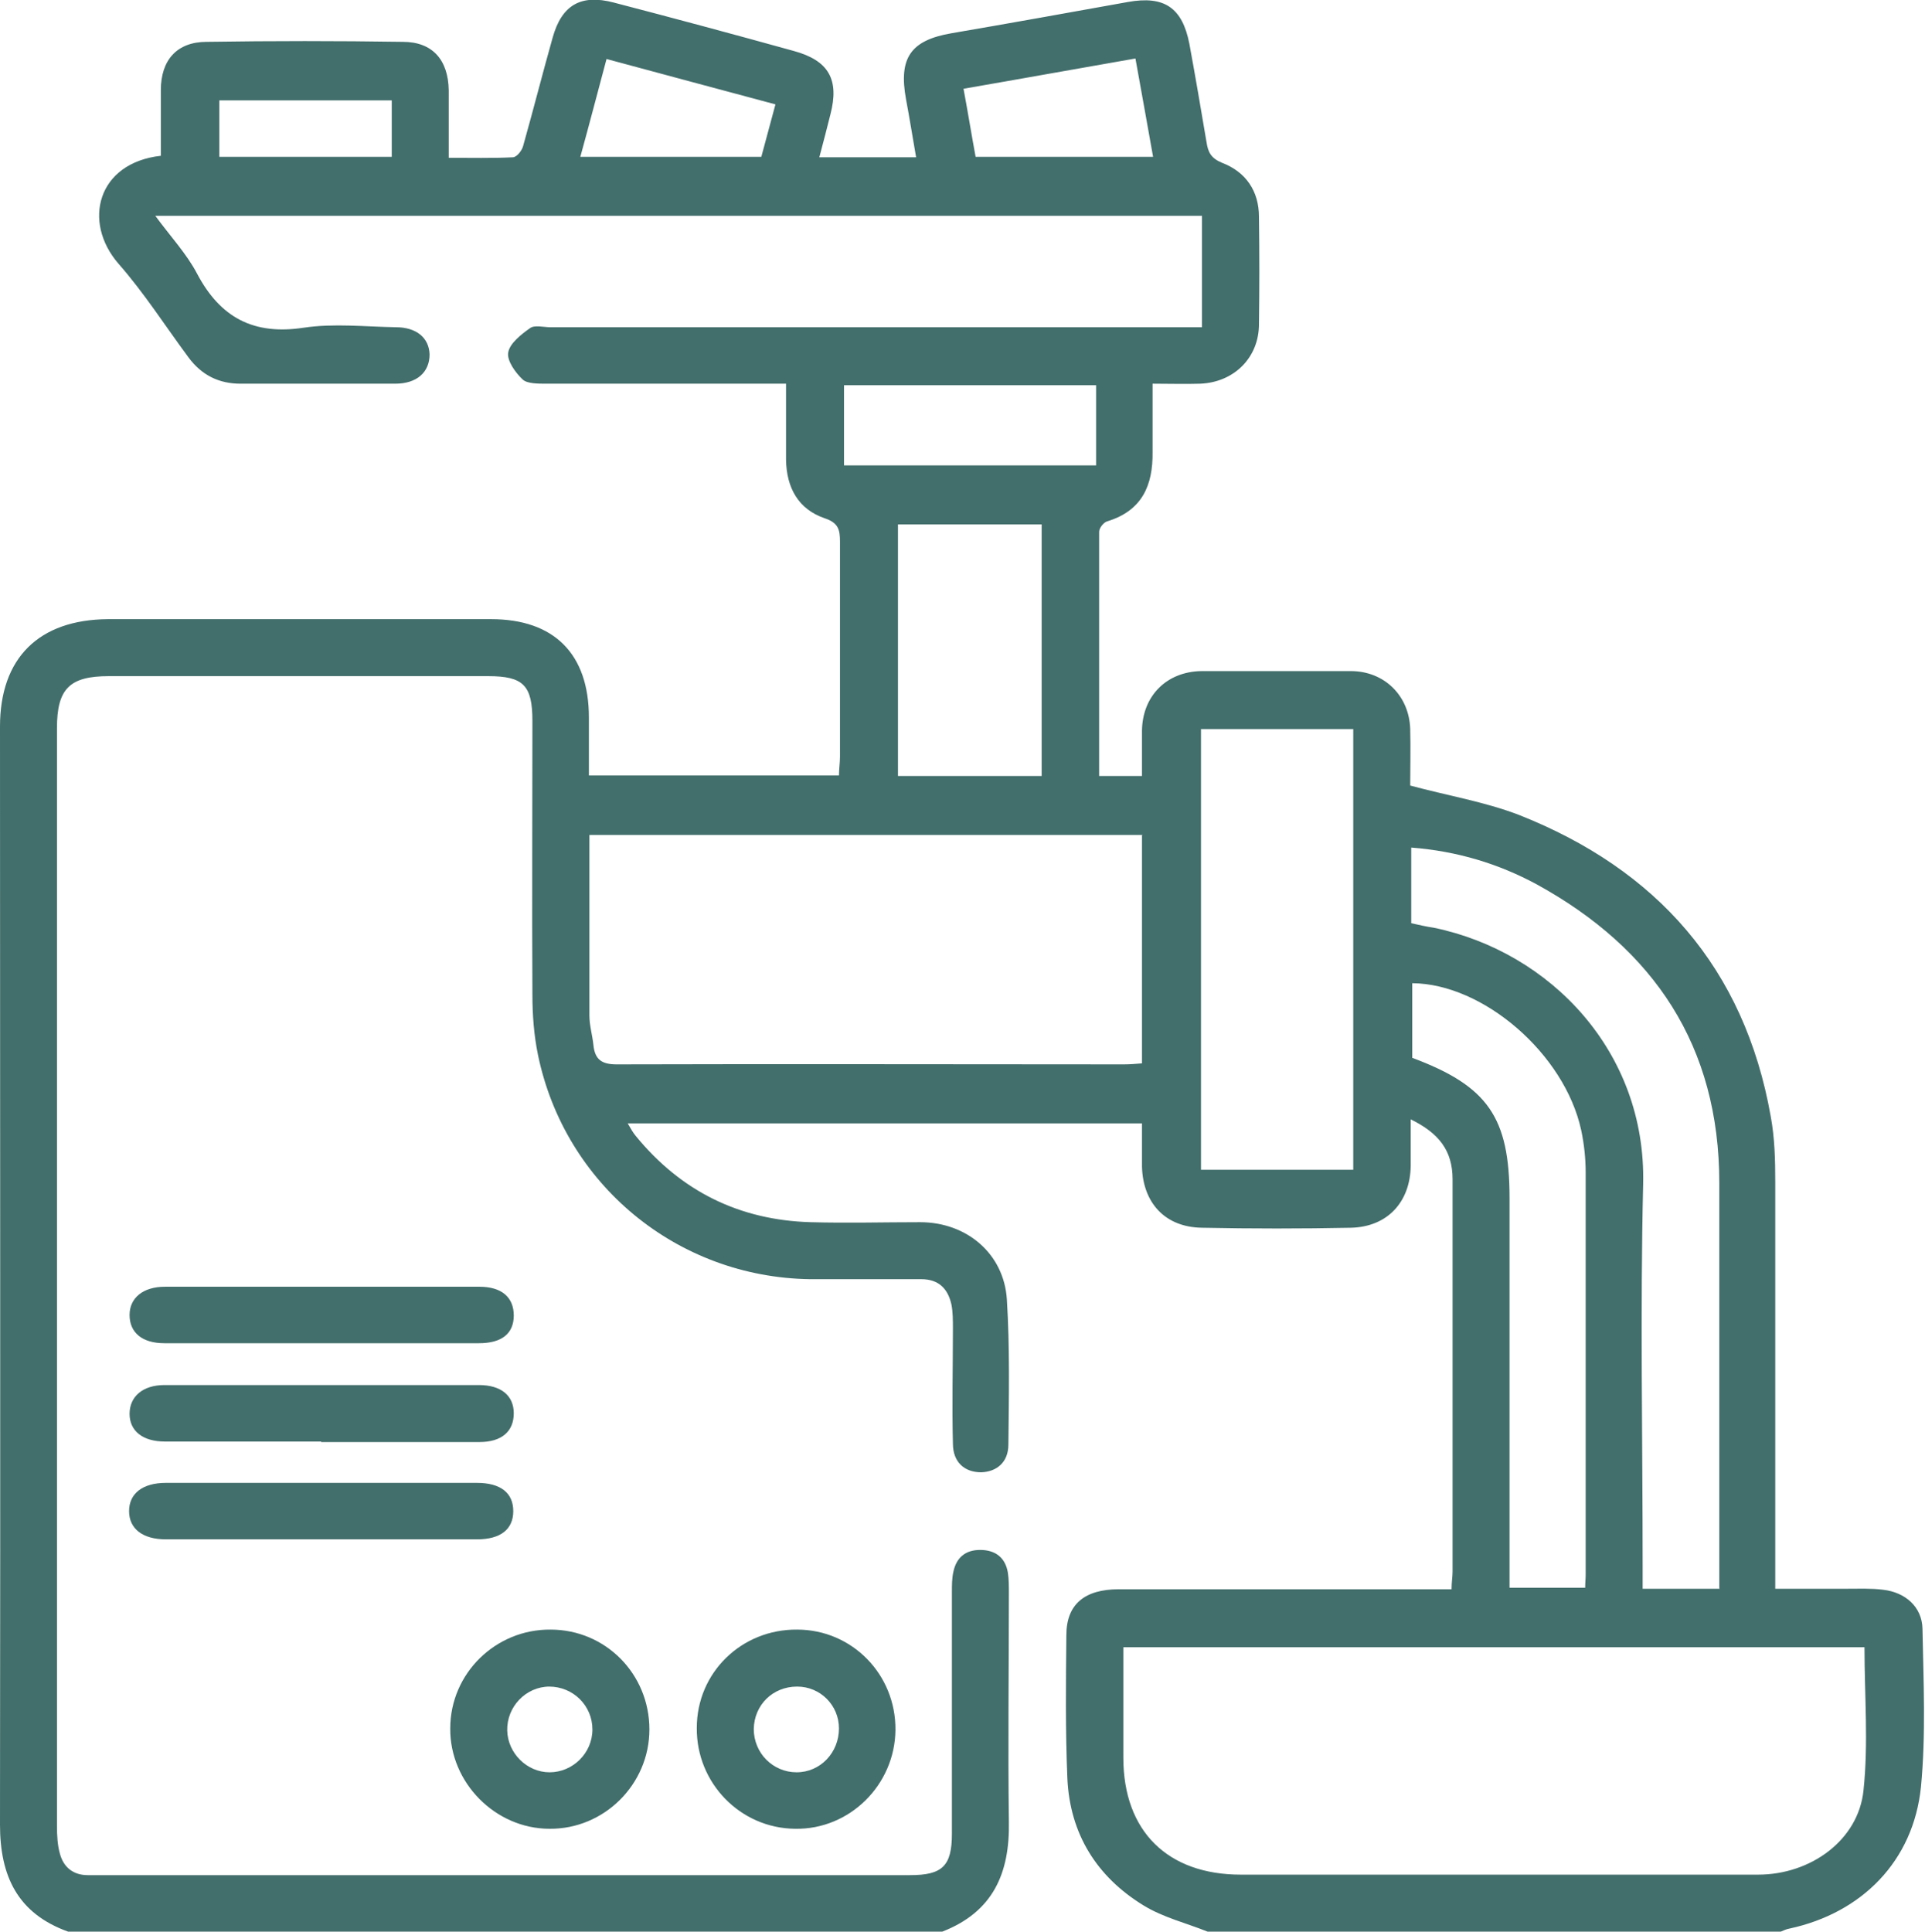 <?xml version="1.0" encoding="UTF-8"?> <svg xmlns="http://www.w3.org/2000/svg" id="_Слой_1" data-name="Слой 1" version="1.1" viewBox="0 0 381.8 383.1"><defs><style> .cls-1 { fill: #426e6b; stroke-width: 0px; } </style></defs><path class="cls-1" d="M239.5,383.1c-4.2-1.7-8.8-2.8-12.7-5.2-9.3-5.7-14.6-14.2-15.1-25.2-.4-9.5-.3-19-.2-28.4,0-6.1,3.6-9.1,10.4-9.1,20.2,0,40.4,0,60.6,0,1.7,0,3.4,0,5.4,0,0-1.4.2-2.5.2-3.5,0-25.9,0-51.9,0-77.8,0-5.8-2.8-9.2-8.3-11.9,0,3.4,0,6.3,0,9.2-.1,7.2-4.6,12.1-11.8,12.3-9.8.2-19.7.2-29.6,0-7.3-.1-11.7-4.9-11.9-12.1,0-2.7,0-5.5,0-8.6h-102c.6,1,1,1.8,1.6,2.5,9,11,20.6,16.7,34.7,17.1,7.2.2,14.5,0,21.7,0,9.2,0,16.6,6.2,17.2,15.3.6,9.6.4,19.2.3,28.8,0,3.5-2.3,5.4-5.4,5.5-3.3,0-5.6-2-5.6-5.7-.2-7.6,0-15.2,0-22.8,0-1.6,0-3.3-.3-4.8-.7-3.1-2.5-5-6-5-7.4,0-14.7,0-22.1,0-26.3-.4-48.6-18.8-53.9-44.5-.8-3.9-1.1-7.9-1.1-11.9-.1-18.1,0-36.2,0-54.3,0-7.1-1.8-8.9-8.8-8.9-25.1,0-50.1,0-75.2,0-7.8,0-10.3,2.5-10.3,10.3,0,72.6,0,145.2,0,217.8,0,1.8.1,3.8.6,5.5.7,2.6,2.6,4.2,5.5,4.2.7,0,1.5,0,2.2,0,53.6,0,107.3,0,160.9,0,6.4,0,8.3-1.8,8.3-8.2,0-16,0-31.9,0-47.9,0-1.4,0-2.8.3-4.1.6-2.8,2.4-4.3,5.3-4.3,3,0,5,1.5,5.5,4.5.2,1.3.2,2.7.2,4.1,0,15.1-.2,30.2,0,45.3.2,10.3-3.2,17.9-13.2,21.8H13.5C3.5,379.5,0,372.1,0,361.9c.1-72.6,0-145.2,0-217.8,0-13.6,7.7-21.2,21.4-21.3,25.3,0,50.6,0,76,0,12.5,0,19.4,6.9,19.4,19.5,0,3.7,0,7.5,0,11.5h49.6c0-1.2.2-2.5.2-3.7,0-14.2,0-28.4,0-42.7,0-2.3-.3-3.7-3-4.6-5.3-1.8-7.6-6.1-7.7-11.6,0-4.9,0-9.7,0-15.1-1.5,0-2.8,0-4.2,0-14.5,0-28.9,0-43.4,0-1.6,0-3.7,0-4.6-.8-1.5-1.4-3.2-3.8-2.9-5.4.3-1.8,2.6-3.6,4.3-4.8.9-.7,2.7-.2,4-.2,41.5,0,83.1,0,124.6,0h4.7v-22.1H30.8c3,4.1,6.2,7.5,8.3,11.5,4.6,8.7,11.2,12.2,21.1,10.7,6-.9,12.2-.2,18.3-.1,4.1,0,6.6,2.1,6.7,5.4,0,3.5-2.5,5.8-6.8,5.8-10.2,0-20.5,0-30.7,0-4.3,0-7.7-1.7-10.3-5.2-4.6-6.2-8.8-12.8-13.9-18.6-7.2-8.3-4.2-20,8.4-21.4,0-4.3,0-8.7,0-13,0-6,3.2-9.6,9.1-9.6,13-.2,25.9-.2,38.9,0,5.9,0,9,3.6,9.1,9.6,0,4.3,0,8.7,0,13.4,4.5,0,8.6.1,12.7-.1.8,0,1.9-1.4,2.1-2.4,2-7.1,3.8-14.2,5.8-21.3,1.8-6.5,5.6-8.7,12.1-7,11.9,3.1,23.8,6.3,35.7,9.6,7,1.9,9.1,5.7,7.3,12.6-.7,2.8-1.4,5.5-2.2,8.5h19.2c-.7-4-1.3-7.8-2-11.5-1.5-8.2.9-11.7,9-13.1,11.7-2,23.3-4.1,35-6.2,7.2-1.3,10.8,1.1,12.2,8.3,1.2,6.5,2.3,13,3.4,19.5.3,2,.9,3.2,3.1,4.1,4.7,1.8,7.3,5.6,7.3,10.7.1,7.1.1,14.2,0,21.3,0,6.6-4.9,11.5-11.6,11.8-3,.1-6,0-9.5,0,0,4.7,0,9.1,0,13.5.1,6.7-2.1,11.7-9,13.8-.7.2-1.6,1.3-1.6,2.1,0,16.1,0,32.1,0,48.4h8.5c0-3.1,0-6,0-9,.1-6.9,4.9-11.7,11.8-11.8,9.9,0,19.7,0,29.6,0,6.7,0,11.6,4.9,11.8,11.5.1,3.9,0,7.7,0,11.2,7.4,2,14.7,3.2,21.5,5.8,27.4,10.8,44.8,30.4,50,59.8.8,4.3.9,8.7.9,13,0,25.2,0,50.4,0,75.6v5.1c4.9,0,9.6,0,14.3,0,2.4,0,4.8-.1,7.1.2,4.4.5,7.7,3.4,7.8,7.7.2,10.5.7,21-.3,31.4-1.5,14.7-11.7,25-26.1,28.1-.6.1-1.2.4-1.7.6h-113.8ZM222.8,326.7c0,7.5,0,14.7,0,21.9,0,14.6,8.8,23.2,23.3,23.2,17.6,0,35.2,0,52.8,0,16.6,0,33.2,0,49.8,0,10.5,0,19.9-6.9,20.9-16.7,1-9.3.2-18.8.2-28.4h-147ZM226.6,165.6h-109.7c0,12.2,0,24,0,35.8,0,2,.6,3.9.8,5.9.3,2.8,1.6,3.8,4.6,3.8,33.5-.1,67.1,0,100.6,0,1.2,0,2.4-.1,3.6-.2v-45.2ZM268.4,232v-87.4h-30.2v87.4h30.2ZM341,315c0-1.6,0-3.1,0-4.5,0-25.3,0-50.6,0-75.9,0-27.1-12.9-46.4-36.2-59.2-7.6-4.1-15.8-6.6-24.9-7.3,0,2.7,0,5.2,0,7.7s0,4.9,0,7.3c1.8.4,3.1.7,4.5.9,23.1,4.8,42.1,24.6,41.5,50.8-.6,25.3-.1,50.6-.1,75.9,0,1.4,0,2.9,0,4.4h15.3ZM314.4,315c0-1.2.1-1.9.1-2.7,0-26.6,0-53.1,0-79.7,0-2.8-.3-5.7-.9-8.5-3.3-15.1-19.4-29-33.5-29.1v14.8c15,5.6,19.3,11.8,19.3,27.8,0,24.4,0,48.9,0,73.3,0,1.3,0,2.6,0,4h15ZM178.1,104v49.9h28.5v-49.9h-28.5ZM217.4,76.4h-50v15.9h50v-15.9ZM191.1,17.6c.9,4.8,1.6,9.2,2.4,13.5h35.2c-1.2-6.6-2.3-13-3.5-19.5-11.5,2-22.5,4-34.1,6ZM115.1,31.1h35.9c.9-3.4,1.8-6.7,2.8-10.4-11.3-3-22.3-6-33.5-9-1.8,6.7-3.4,12.9-5.2,19.4ZM43.5,31.1h34.2v-11.2h-34.2v11.2Z"></path><path class="cls-1" d="M109.2,323.2c10.9,0,19.6,8.8,19.6,19.8,0,10.9-9,19.8-19.8,19.7-10.8,0-19.8-9.2-19.7-19.9,0-10.9,9-19.7,19.9-19.6ZM109,334.5c-4.7,0-8.5,4-8.4,8.7.1,4.5,3.9,8.3,8.4,8.3,4.6,0,8.5-3.8,8.5-8.5,0-4.7-3.8-8.5-8.6-8.5Z"></path><path class="cls-1" d="M138.2,342.7c0-11,8.9-19.6,19.9-19.5,10.9,0,19.6,8.9,19.5,19.9-.1,10.9-9.1,19.8-19.9,19.6-10.9-.1-19.6-9.1-19.5-20ZM149.5,342.9c0,4.8,3.8,8.6,8.5,8.6,4.7,0,8.4-3.9,8.4-8.7,0-4.6-3.7-8.3-8.3-8.3-4.8,0-8.5,3.6-8.6,8.4Z"></path><path class="cls-1" d="M63.7,285.9c-10.3,0-20.7,0-31,0-4.4,0-7-2.1-7-5.5,0-3.4,2.6-5.7,6.9-5.7,20.8,0,41.6,0,62.4,0,4.4,0,6.9,2.1,6.9,5.6,0,3.6-2.4,5.7-6.8,5.7-10.5,0-20.9,0-31.4,0Z"></path><path class="cls-1" d="M63.6,305.3c-10.2,0-20.4,0-30.7,0-4.6,0-7.3-2.1-7.3-5.6,0-3.5,2.7-5.6,7.3-5.6,20.6,0,41.1,0,61.7,0,4.7,0,7.2,2,7.2,5.6,0,3.6-2.5,5.6-7.2,5.6-10.3,0-20.7,0-31,0Z"></path><path class="cls-1" d="M63.6,266.4c-10.3,0-20.7,0-31,0-4.4,0-6.9-2.1-6.9-5.6,0-3.4,2.7-5.6,7-5.6,20.8,0,41.6,0,62.4,0,4.4,0,6.8,2.1,6.8,5.7,0,3.6-2.4,5.5-6.9,5.5-10.5,0-20.9,0-31.4,0Z"></path></svg> 
